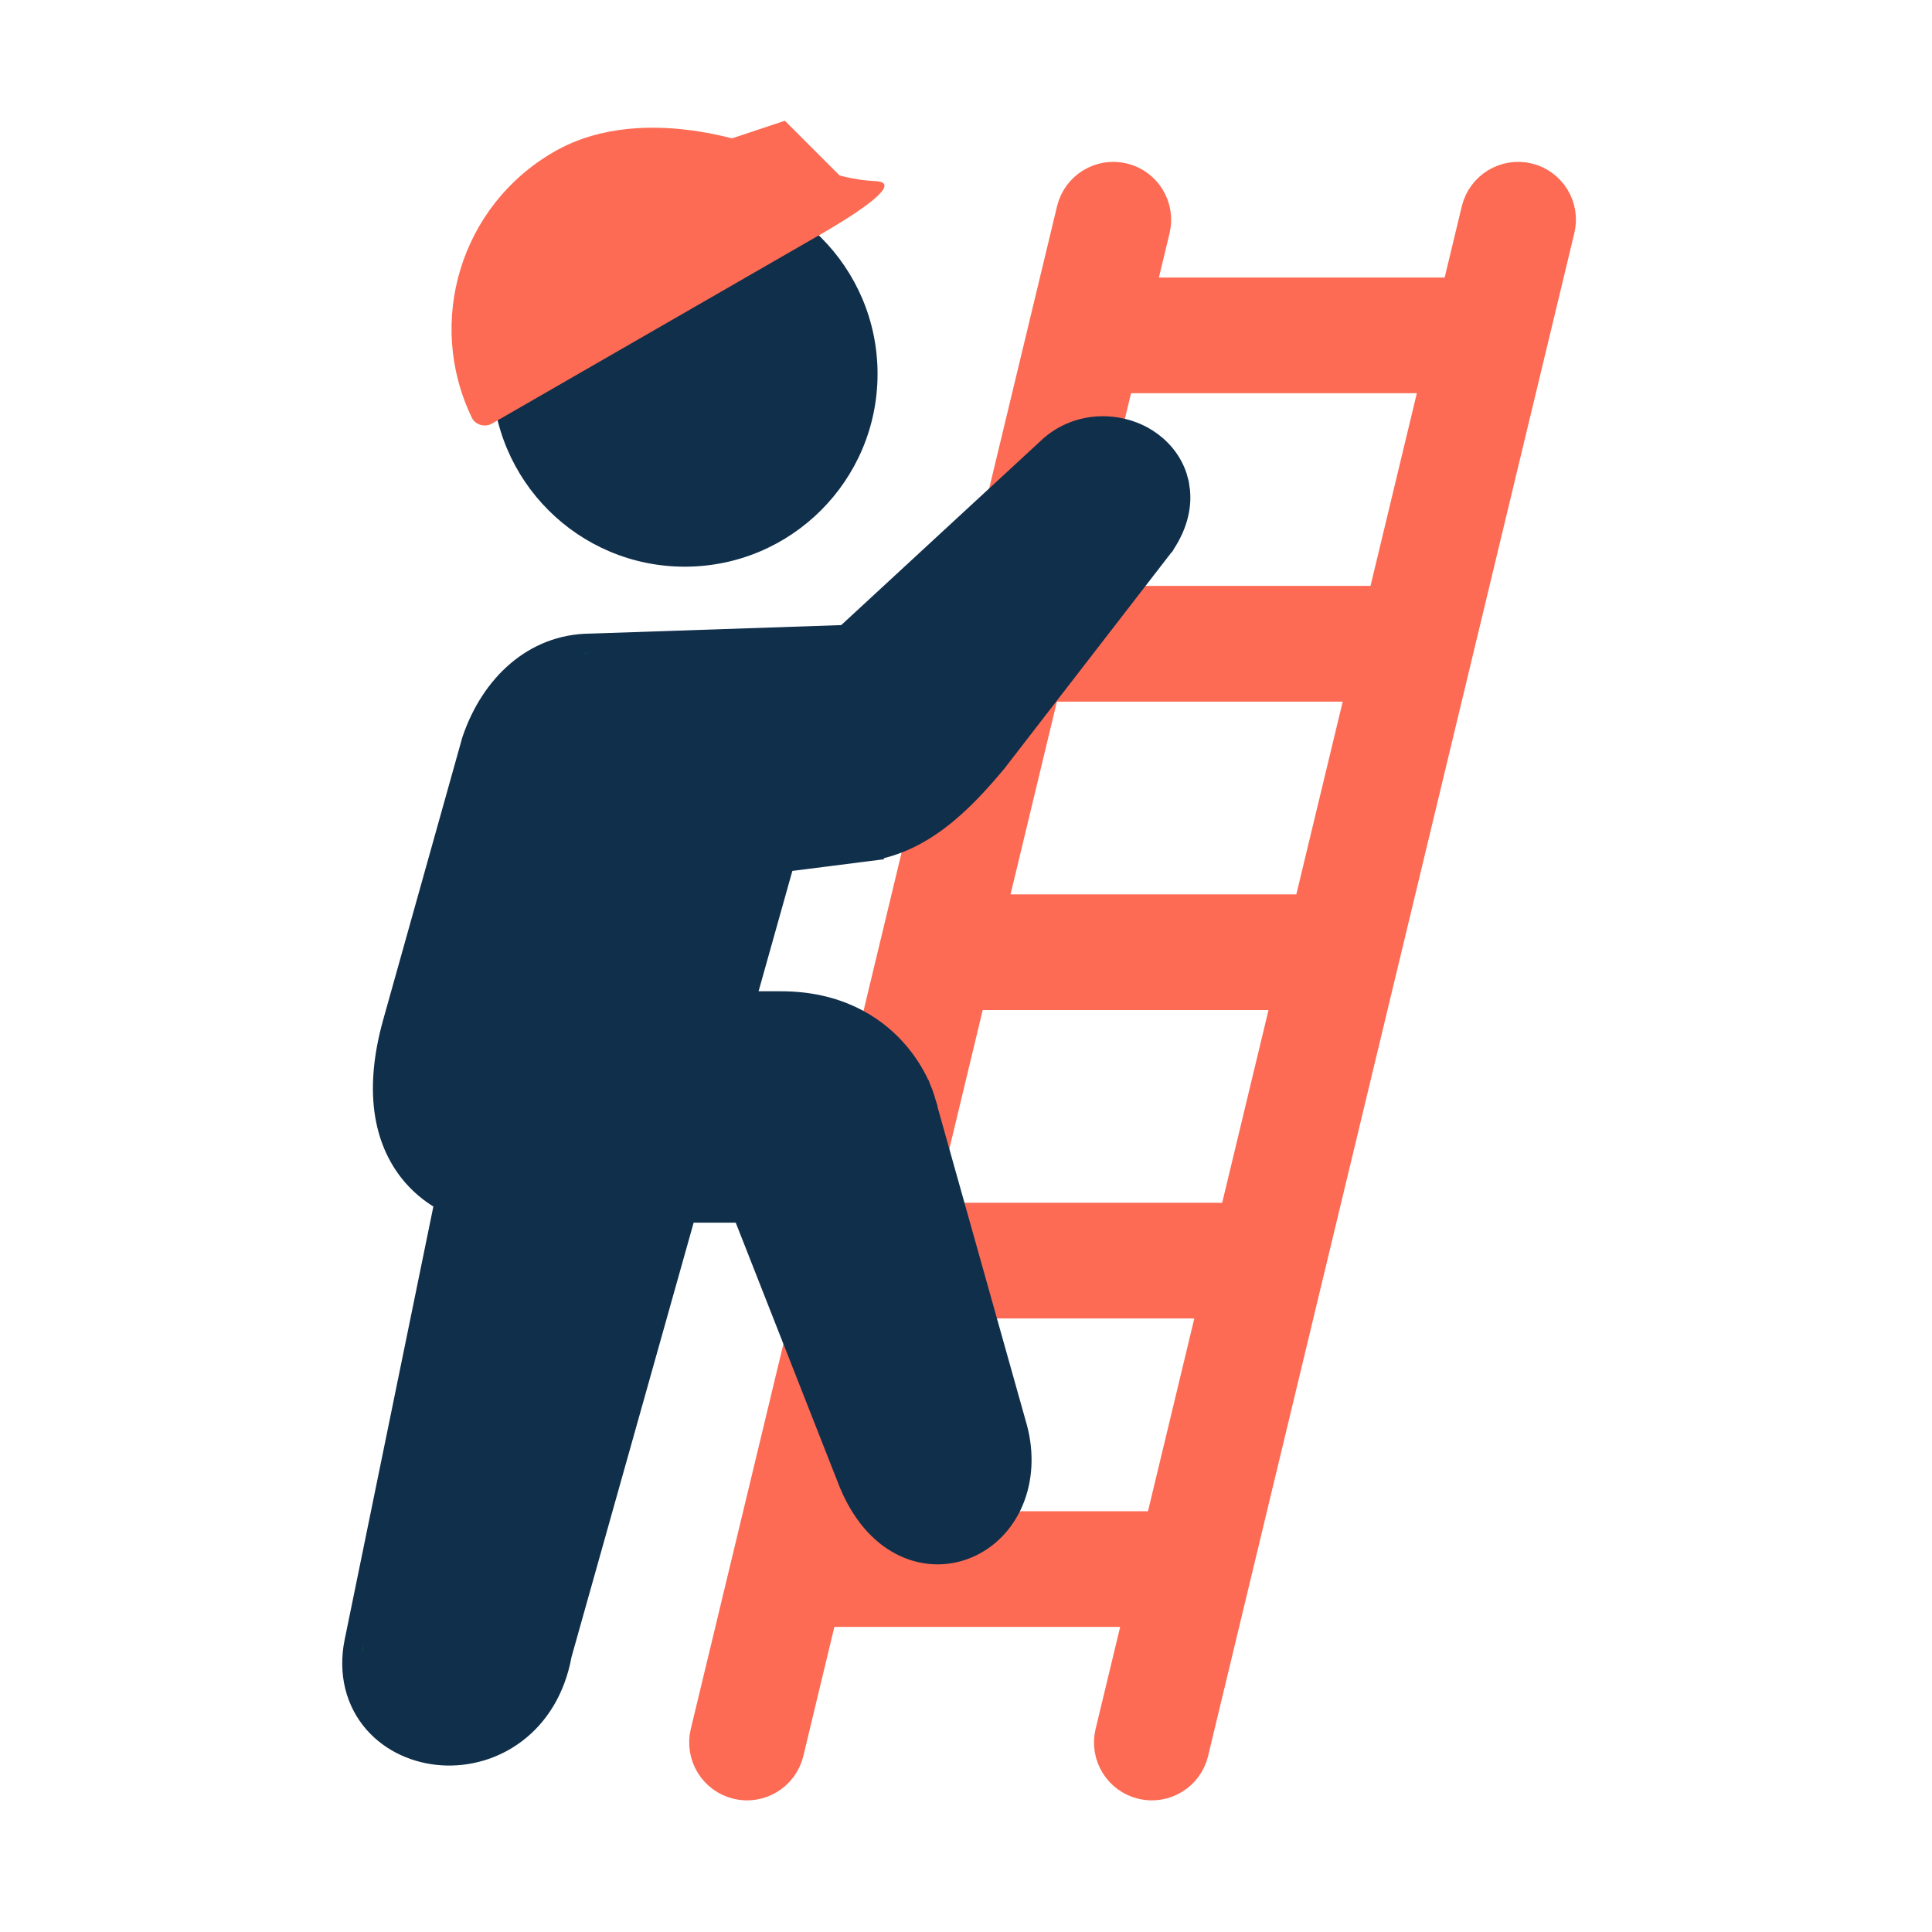 <svg width="32" height="32" viewBox="0 0 32 32" fill="none" xmlns="http://www.w3.org/2000/svg">
<path fill-rule="evenodd" clip-rule="evenodd" d="M18.959 26.627L18.457 28.713C18.375 29.055 18.586 29.4 18.929 29.483C19.272 29.565 19.617 29.353 19.699 29.011L25.765 3.788C25.848 3.445 25.636 3.1 25.294 3.018C24.951 2.936 24.606 3.147 24.523 3.49L24.18 4.916H18.79L19.061 3.788C19.143 3.445 18.931 3.1 18.589 3.018C18.246 2.936 17.901 3.147 17.819 3.49L11.752 28.713C11.67 29.055 11.882 29.4 12.224 29.483C12.567 29.565 12.912 29.353 12.995 29.011L13.568 26.627H18.959ZM20.187 21.518L19.266 25.35H13.875L14.796 21.518H20.187ZM20.495 20.241L21.416 16.41H16.025L15.104 20.241H20.495ZM22.645 11.302L21.723 15.133H16.332L17.254 11.302H22.645ZM17.561 10.024L18.482 6.193H23.873L22.952 10.024H17.561Z" fill="#FD6B54" stroke="#FD6B54" stroke-width="0.639" stroke-linecap="round"/>
<circle cx="11.342" cy="6.193" r="3.193" fill="#102F4B"/>
<path d="M17.325 7.438C17.819 6.952 18.534 6.965 19.006 7.265C19.223 7.403 19.41 7.614 19.5 7.885L19.533 8.005L19.551 8.131C19.58 8.425 19.492 8.726 19.308 9.007L19.302 9.018L19.297 9.027L19.292 9.035L19.285 9.041L16.51 12.632L16.506 12.637C15.935 13.319 15.261 14.005 14.305 14.113L14.306 14.114L12.999 14.28L12.354 16.578H12.934C13.868 16.578 14.477 16.963 14.844 17.372C15.023 17.57 15.14 17.768 15.213 17.918C15.236 17.964 15.252 18.007 15.267 18.044H15.268L15.273 18.057C15.28 18.075 15.288 18.09 15.294 18.105C15.303 18.13 15.31 18.151 15.314 18.164H15.313L15.316 18.171C15.317 18.174 15.319 18.179 15.32 18.183L15.323 18.191L15.324 18.195L15.327 18.207L16.853 23.639L16.854 23.641C17.093 24.532 16.723 25.361 16.025 25.652C15.678 25.796 15.279 25.788 14.914 25.597C14.554 25.409 14.263 25.062 14.065 24.593V24.592L14.06 24.582L12.295 20.092H11.368L9.311 27.408C9.097 28.585 8.179 29.134 7.325 29.08C6.903 29.053 6.483 28.877 6.19 28.543C5.888 28.197 5.759 27.723 5.864 27.191L5.865 27.19L7.357 19.904C7.196 19.815 7.007 19.683 6.838 19.49C6.393 18.981 6.155 18.163 6.502 16.928L7.808 12.268V12.267L7.811 12.258L7.814 12.248L7.817 12.24C8.125 11.343 8.826 10.661 9.776 10.654L13.998 10.511L17.325 7.438Z" fill="#102F4B" stroke="#102F4B" stroke-width="0.319"/>
<path fill-rule="evenodd" clip-rule="evenodd" d="M15.853 25.544L15.964 25.504C15.928 25.519 15.89 25.532 15.853 25.544ZM6.021 27.222L5.995 27.401C6 27.342 6.009 27.283 6.021 27.222ZM9.781 10.814L9.628 10.821C9.678 10.816 9.729 10.814 9.781 10.814Z" fill="black"/>
<path fill-rule="evenodd" clip-rule="evenodd" d="M9.781 10.814L9.628 10.821C9.678 10.816 9.729 10.814 9.781 10.814ZM5.995 27.401L6.021 27.222C6.009 27.283 6 27.342 5.995 27.401Z" fill="#00FF26"/>
<path d="M13.593 3.881L8.149 7.016C8.034 7.082 7.874 7.041 7.815 6.918C7.049 5.331 7.629 3.403 9.177 2.514C10.727 1.62 12.789 2.508 12.789 2.508C13.227 2.656 13.812 2.969 14.5 3C15.047 3.023 13.947 3.677 13.593 3.881Z" fill="#FD6B54"/>
<path d="M13 2L14 3L13 3.5L11.5 2.5L13 2Z" fill="#FD6B54"/>
</svg>
